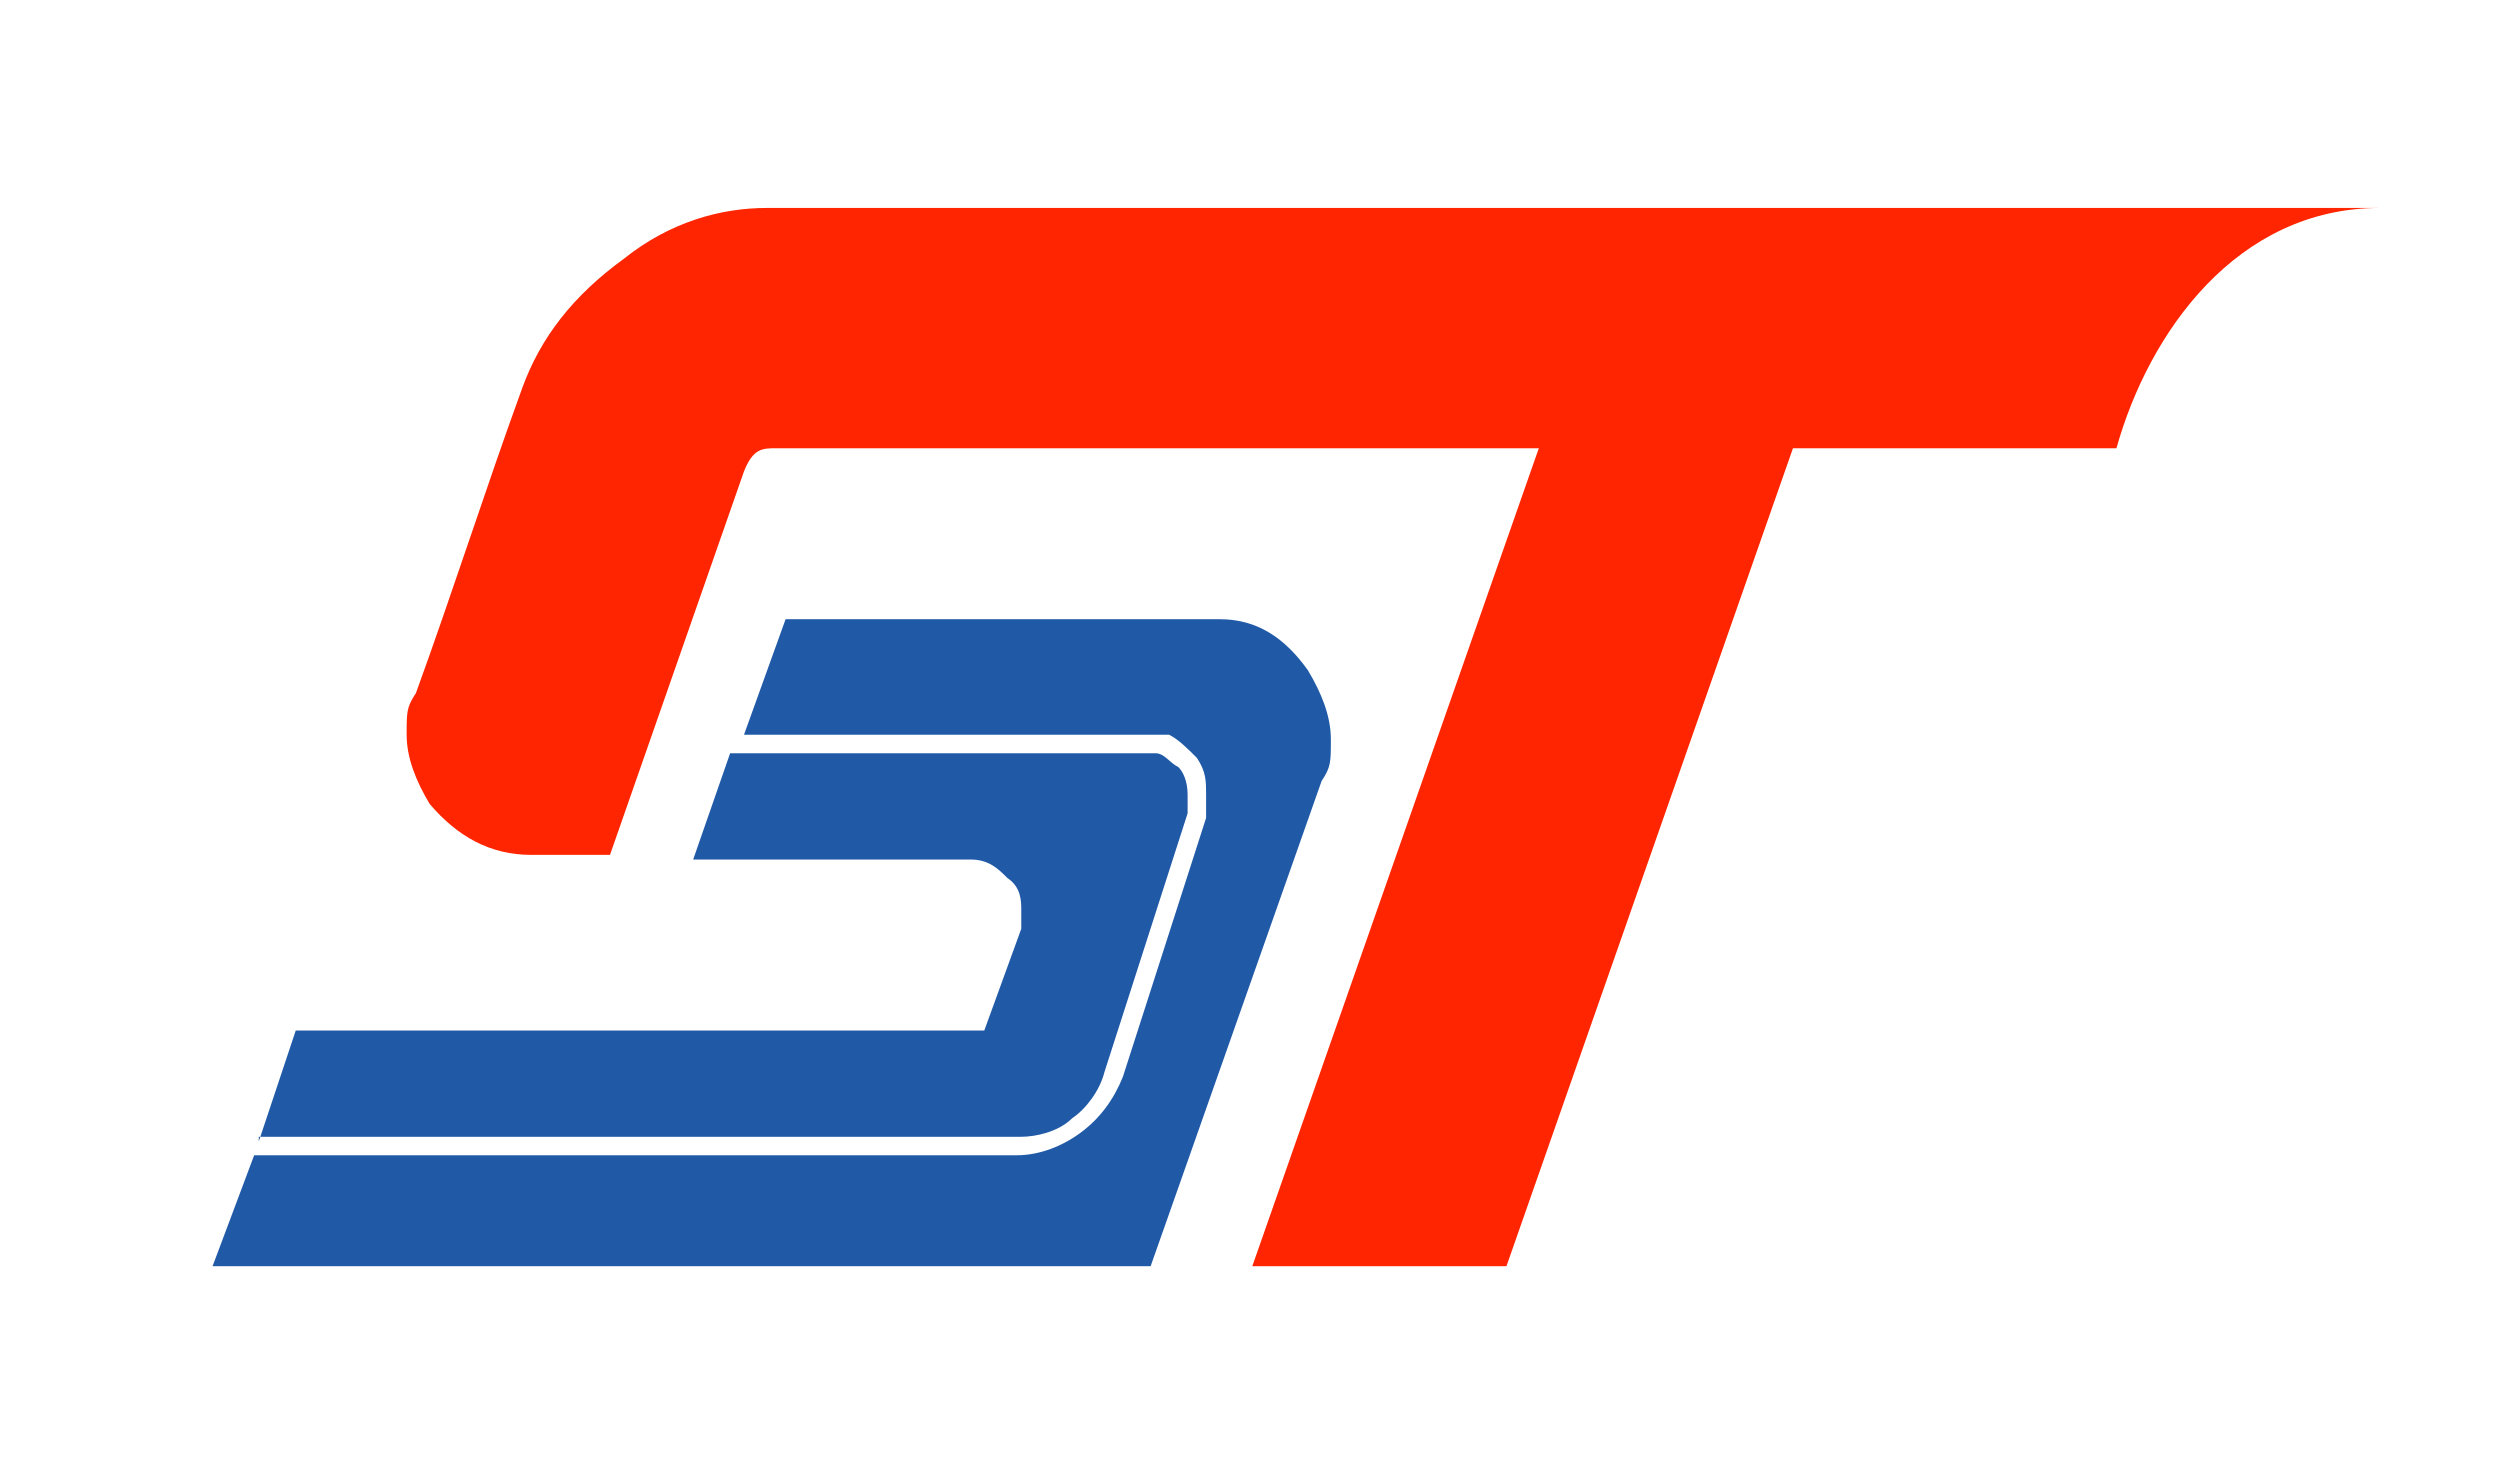 <?xml version="1.0" encoding="UTF-8"?> <svg xmlns="http://www.w3.org/2000/svg" version="1.1" viewBox="0 0 54.1 32"><defs><style> .cls-1 { fill: #ff2500; } .cls-2 { fill: #205aa7; } </style></defs><g><g id="Layer_1"><g><path class="cls-2" d="M5.6,24.7l.8-2.4h14.9l.8-2.2c0-.1,0-.3,0-.4,0-.2,0-.5-.3-.7-.2-.2-.4-.4-.8-.4h-6l.8-2.3h8.8c.1,0,.3,0,.4,0,.2,0,.3.2.5.3.1.1.2.3.2.6s0,.3,0,.4l-1.8,5.6c-.1.4-.4.8-.7,1-.3.3-.8.4-1.1.4H5.6ZM24.9,27.4H4.6l.9-2.4h16.5c.5,0,1-.2,1.4-.5.4-.3.7-.7.9-1.2l1.8-5.6c0-.2,0-.4,0-.5,0-.3,0-.5-.2-.8-.2-.2-.4-.4-.6-.5-.1,0-.3,0-.5,0h-8.7l.9-2.5h9.4c.8,0,1.4.4,1.9,1.1.3.5.5,1,.5,1.5s0,.6-.2.9l-3.7,10.5Z"></path><path class="cls-1" d="M27.1,27.4l6.2-17.7h-16.5c-.3,0-.5,0-.7.5l-2.9,8.3h-1.7c-.9,0-1.6-.4-2.2-1.1-.3-.5-.5-1-.5-1.5s0-.6.2-.9c.8-2.2,1.5-4.4,2.3-6.6.4-1.1,1.1-2,2.2-2.8,1-.8,2.1-1.1,3.1-1.1h34.9c-3.1,0-5,2.7-5.7,5.2h-7l-6.2,17.7h-5.4Z"></path></g></g></g></svg> 